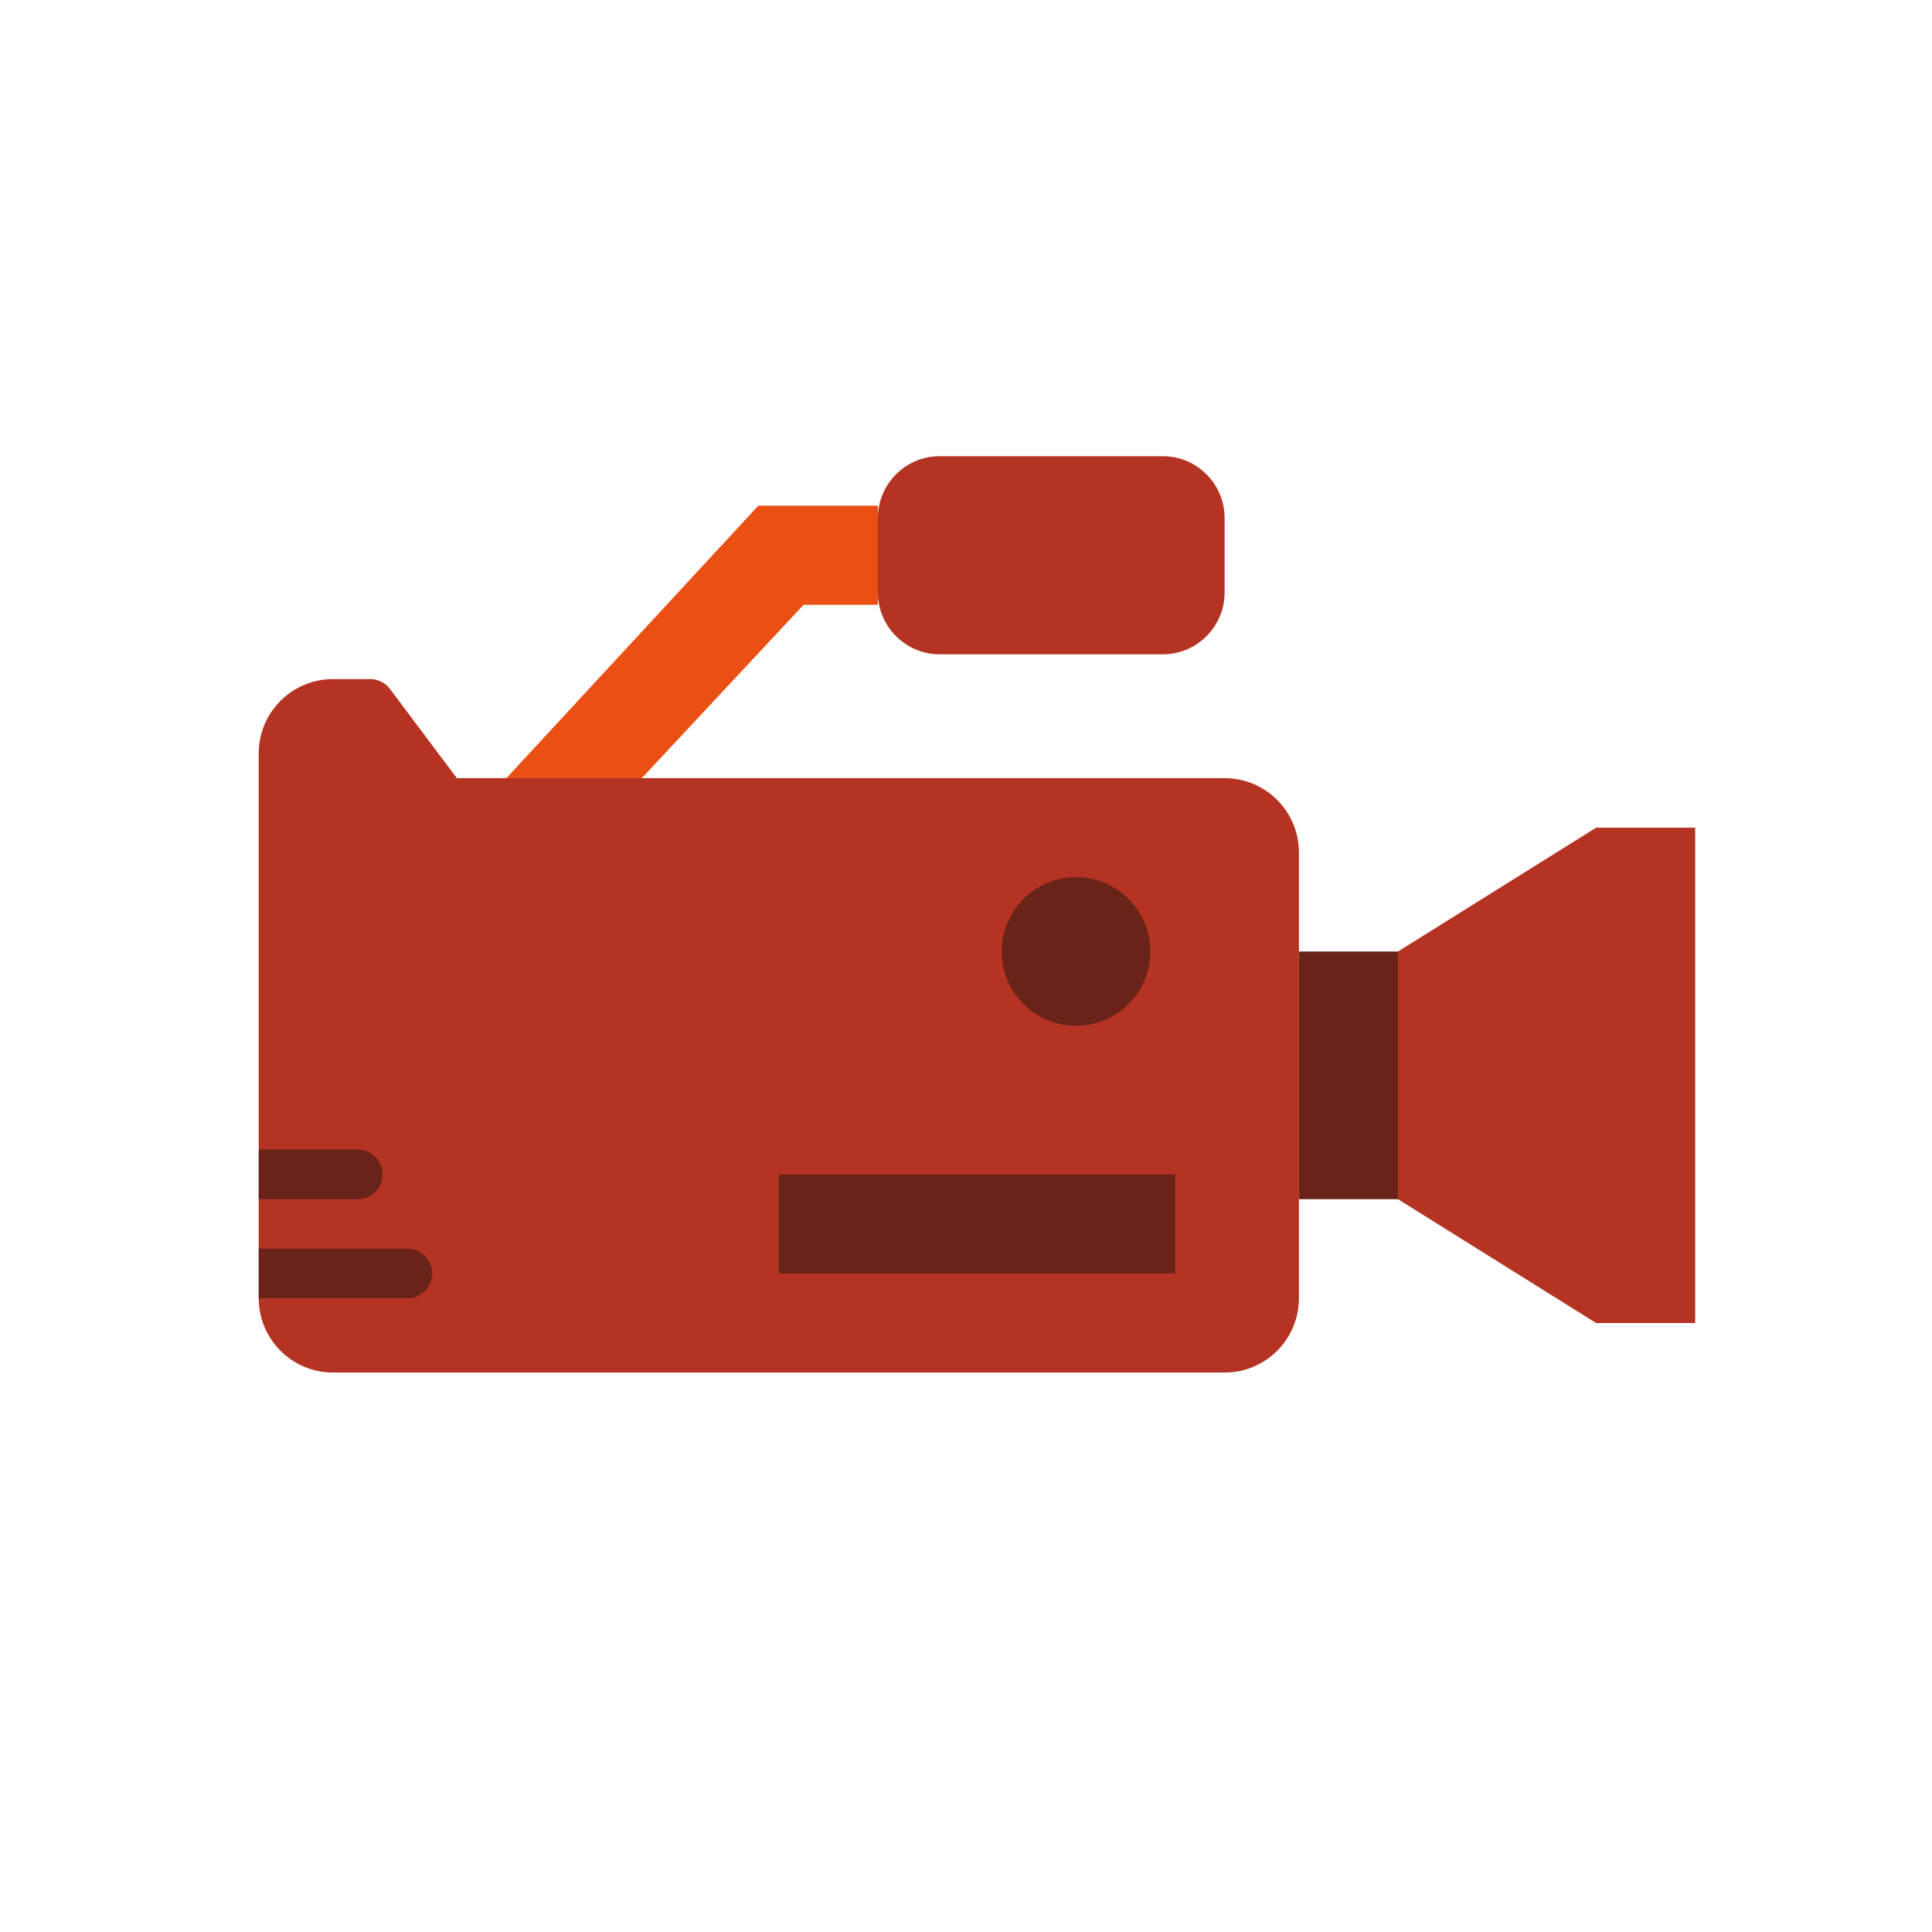 <svg width="100" height="100" viewBox="0 0 100 100" fill="none" xmlns="http://www.w3.org/2000/svg">
<path d="M63.386 71.043H17.237C15.113 71.043 13.392 69.321 13.392 67.197V38.995C13.392 36.871 15.113 35.149 17.237 35.149H19.16C19.564 35.149 19.944 35.339 20.186 35.662L23.647 40.277H63.386C65.51 40.277 67.232 41.999 67.232 44.123V67.197C67.232 69.321 65.51 71.043 63.386 71.043Z" fill="#B53322"/>
<path d="M87.742 68.479H82.615L72.359 62.069V49.25L82.615 42.841H87.742V68.479Z" fill="#B53322"/>
<path d="M67.232 62.07H72.359V49.251H67.232V62.07Z" fill="#692318"/>
<path d="M60.183 33.868H48.643C46.874 33.868 45.44 32.433 45.44 30.664V26.816C45.44 25.047 46.874 23.612 48.643 23.612H60.183C61.952 23.612 63.386 25.047 63.386 26.816V30.664C63.386 32.433 61.952 33.868 60.183 33.868Z" fill="#B53322"/>
<path d="M41.594 31.304H45.44V26.176H39.249L26.211 40.277H33.219L41.594 31.304Z" fill="#EA4F14"/>
<path d="M59.541 49.25C59.541 47.126 57.819 45.404 55.695 45.404C53.571 45.404 51.849 47.126 51.849 49.25C51.849 51.374 53.571 53.096 55.695 53.096C57.819 53.096 59.541 51.374 59.541 49.25Z" fill="#692318"/>
<path d="M40.312 65.916H60.823V60.788H40.312V65.916Z" fill="#692318"/>
<path d="M18.519 62.07C19.227 62.07 19.801 61.497 19.801 60.788C19.801 60.079 19.227 59.506 18.519 59.506H13.392V62.07H18.519Z" fill="#692318"/>
<path d="M22.365 65.915C22.365 65.206 21.791 64.633 21.083 64.633H13.392V67.197H21.083C21.791 67.197 22.365 66.624 22.365 65.915Z" fill="#692318"/>
</svg>
